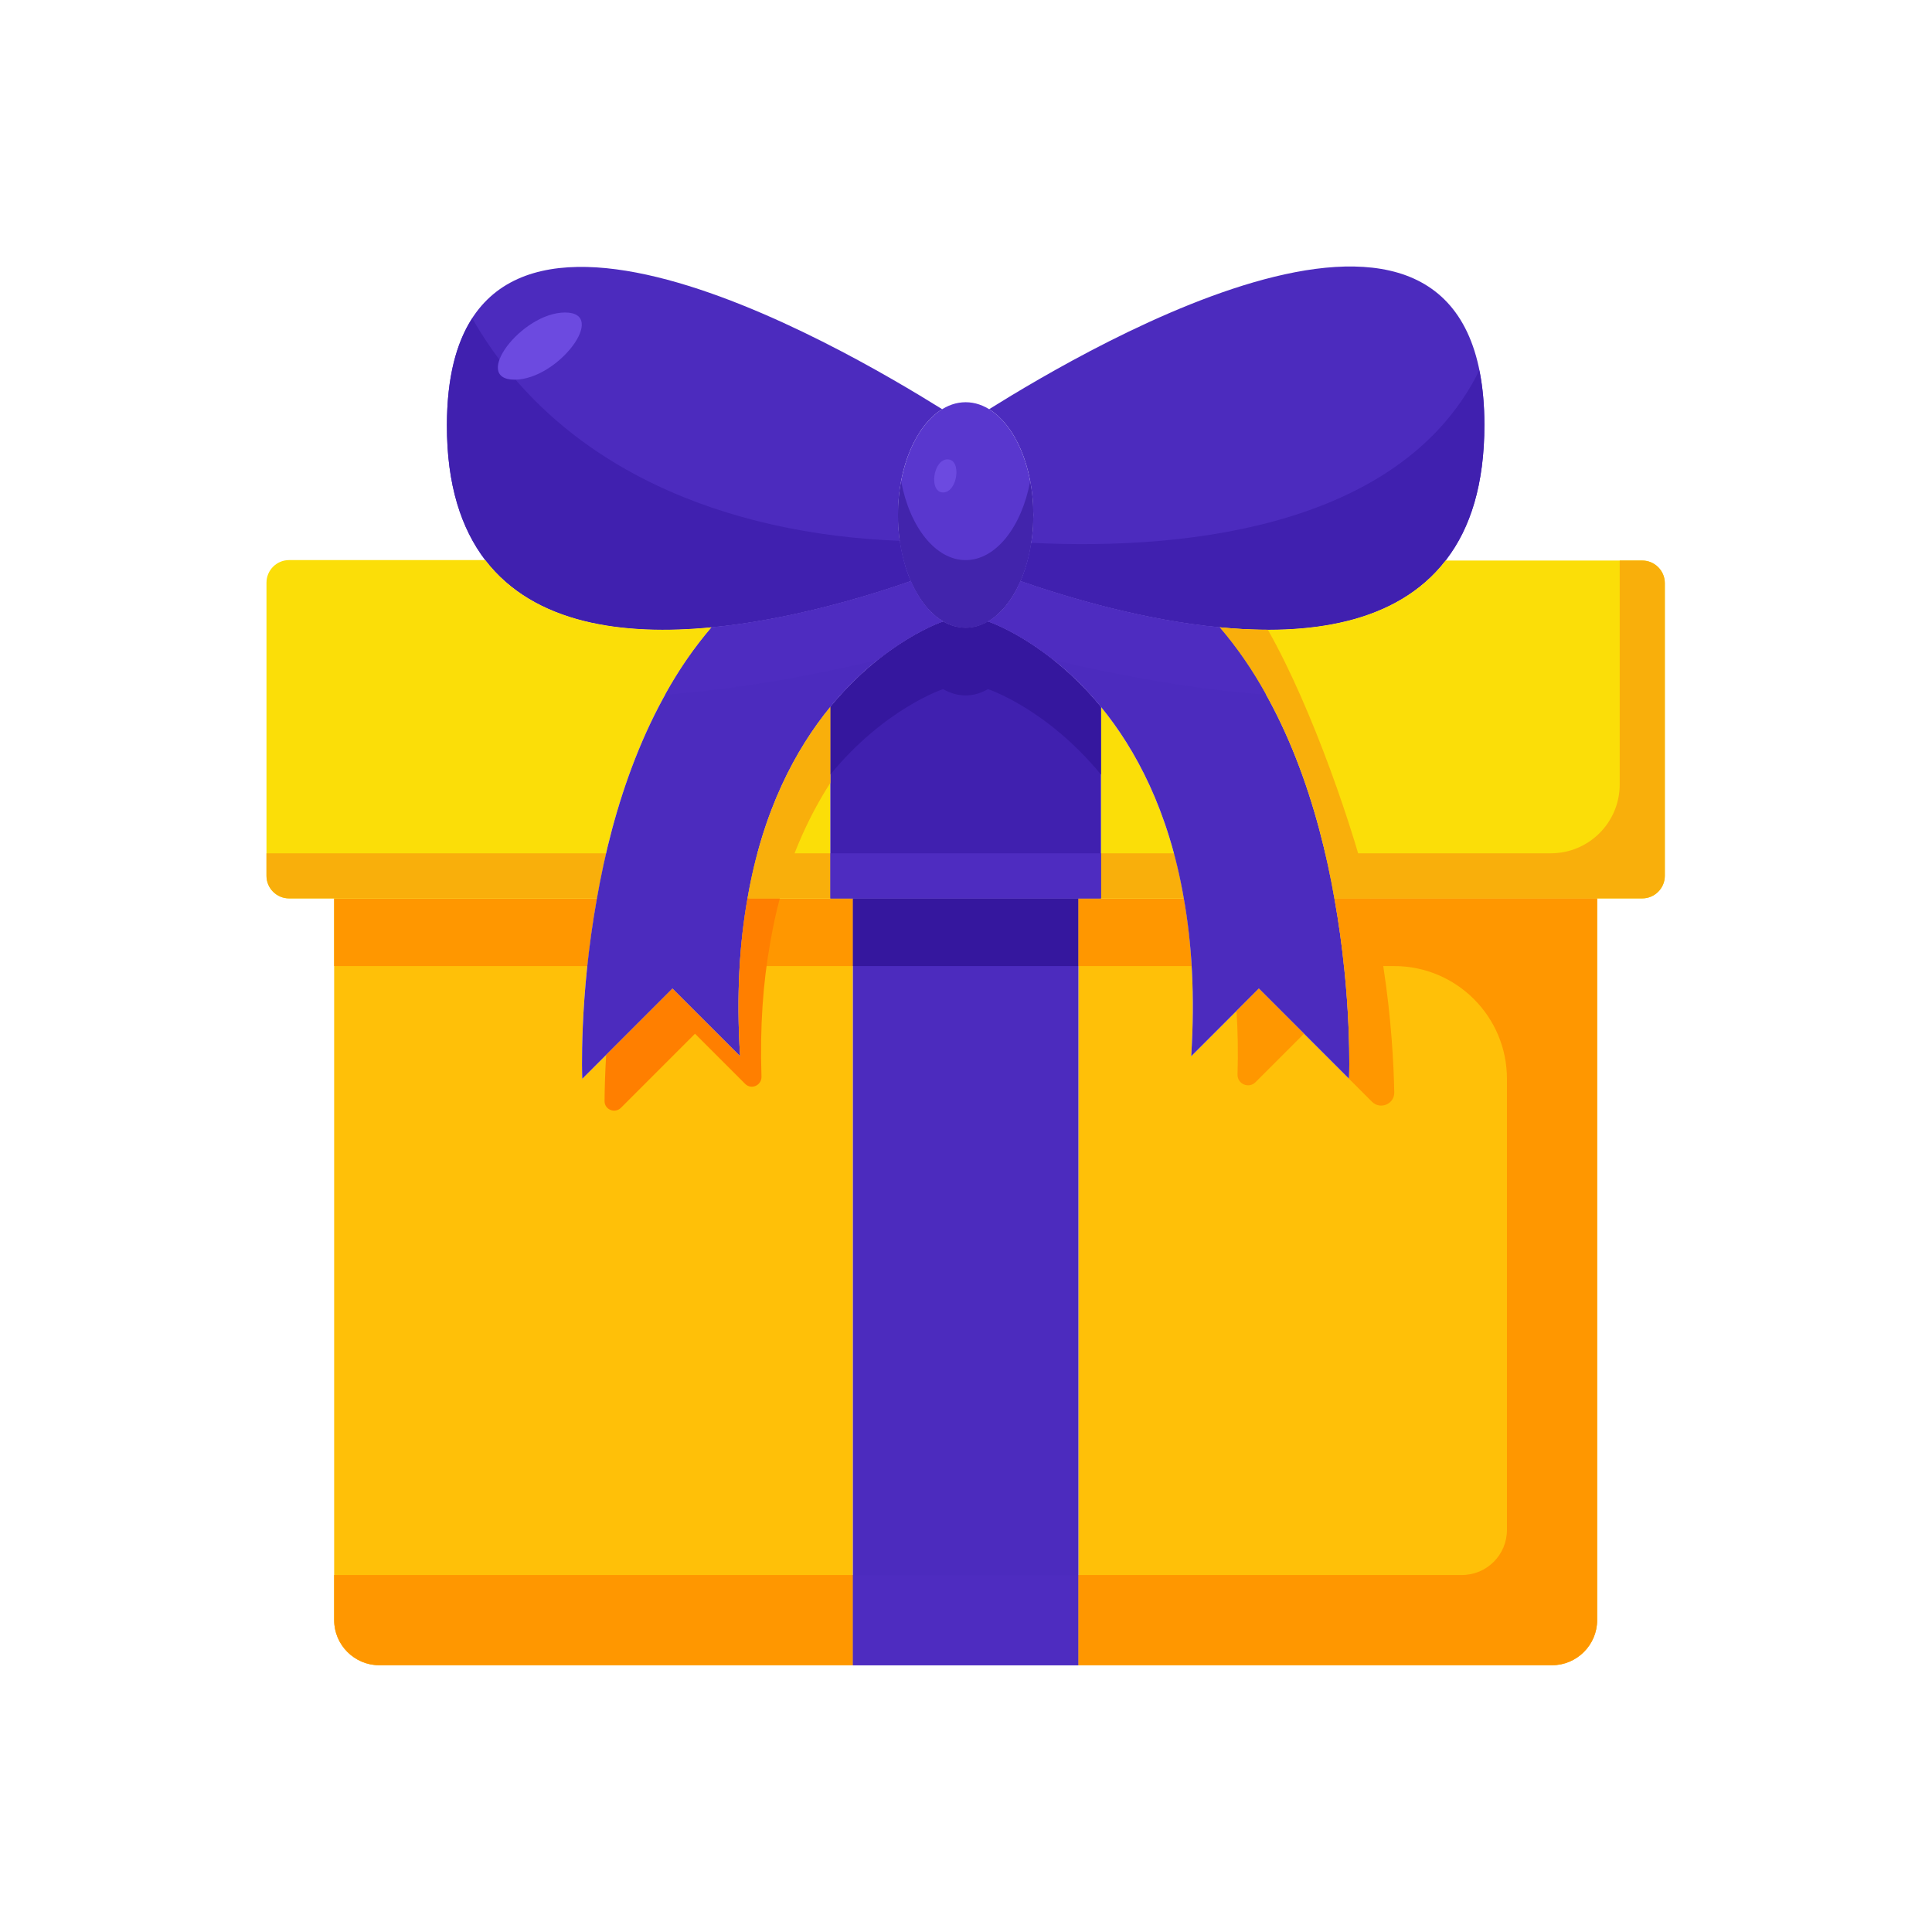 <svg width="174" height="174" viewBox="0 0 174 174" fill="none" xmlns="http://www.w3.org/2000/svg">
<g filter="url(#filter0_d_552_19682)">
<path d="M129.688 34.256C129.688 39.618 128.428 43.539 126.295 46.342C126.255 46.403 126.234 46.444 126.194 46.484C121.766 52.212 113.763 53.269 105.841 52.497C99.036 51.847 92.292 49.856 87.905 48.333C88.636 46.667 89.062 44.595 89.062 42.381C89.062 38.014 87.417 34.297 85.081 32.854C94.202 27.167 129.667 6.245 129.688 34.256Z" fill="#4C2BBE"/>
<path d="M88.857 44.886C88.666 46.143 88.352 47.319 87.905 48.333C92.292 49.856 99.036 51.847 105.841 52.497C113.762 53.269 121.766 52.212 126.194 46.484C126.234 46.444 126.255 46.403 126.295 46.342C128.428 43.539 129.687 39.619 129.687 34.256C129.685 32.41 129.523 30.789 129.23 29.351C122.485 43.045 103.866 45.643 88.857 44.886Z" fill="#4020AF"/>
<path d="M36.25 34.256C36.311 6.306 71.777 27.207 80.856 32.854C78.52 34.297 76.875 38.014 76.875 42.381C76.875 44.595 77.302 46.667 78.033 48.333C73.645 49.856 66.901 51.847 60.097 52.497C52.155 53.268 44.131 52.212 39.703 46.443C37.55 43.62 36.23 39.679 36.25 34.256Z" fill="#4C2BBE"/>
<path d="M38.531 24.67C37.099 26.889 36.26 29.998 36.25 34.256C36.23 39.679 37.55 43.62 39.703 46.443C44.131 52.212 52.155 53.268 60.097 52.496C66.901 51.846 73.645 49.856 78.033 48.332C77.566 47.27 77.243 46.031 77.056 44.707C61.511 44.128 46.343 38.325 38.531 24.67Z" fill="#4020AF"/>
<path d="M82.969 52.537C86.334 52.537 89.062 47.99 89.062 42.381C89.062 36.772 86.334 32.225 82.969 32.225C79.603 32.225 76.875 36.772 76.875 42.381C76.875 47.99 79.603 52.537 82.969 52.537Z" fill="#5937CE"/>
<path d="M89.062 42.381C89.062 47.987 86.341 52.537 82.969 52.537C79.597 52.537 76.875 47.987 76.875 42.381C76.875 41.325 76.977 40.309 77.159 39.355C77.931 43.458 80.247 46.444 82.969 46.444C85.691 46.444 88.006 43.458 88.778 39.355C88.961 40.309 89.062 41.325 89.062 42.381Z" fill="#4224AC"/>
<path d="M95.156 76.912H102.469L102.611 76.892C103.342 80.975 103.627 85.687 103.281 91.131L109.375 85.037L117.5 93.162C117.5 93.162 117.805 85.931 116.18 76.912H116.2H139.844V141.912C139.844 144.147 138.016 145.975 135.781 145.975H93.125V76.912H95.156Z" fill="#FFC008"/>
<path d="M72.812 76.912V145.975H30.156C27.922 145.975 26.094 144.147 26.094 141.912V76.912H49.737H49.758C48.133 85.931 48.438 93.162 48.438 93.162L56.562 85.037L62.656 91.131C62.311 85.687 62.595 80.975 63.327 76.892L63.469 76.912H70.781H72.812Z" fill="#FFC008"/>
<path d="M72.812 76.912H93.125V145.975H72.812V76.912Z" fill="#4C2BBE"/>
<path d="M49.758 76.912C49.372 79.065 49.087 81.137 48.905 83.006H26.094V76.912H49.758Z" fill="#FF9700"/>
<path d="M72.812 76.912V83.006H62.636C62.737 80.812 62.981 78.781 63.327 76.892L63.469 76.912H72.812Z" fill="#FF9700"/>
<path d="M72.812 76.912H93.125V83.006H72.812V76.912Z" fill="#35179E"/>
<path d="M103.302 83.006H93.125V76.912H102.469L102.611 76.892C102.956 78.781 103.2 80.812 103.302 83.006Z" fill="#FF9700"/>
<path d="M145.937 48.515V74.881C145.937 75.998 145.023 76.912 143.906 76.912H139.844H116.2H116.18C114.778 68.889 111.833 59.484 105.841 52.496C113.762 53.268 121.766 52.212 126.194 46.484H143.906C145.023 46.484 145.937 47.398 145.937 48.515Z" fill="#FBDE08"/>
<path d="M102.611 76.892L102.469 76.912H95.156V59.667C98.264 63.465 101.25 68.99 102.611 76.892Z" fill="#FBDE08"/>
<path d="M145.938 48.515V74.881C145.938 75.998 145.023 76.912 143.906 76.912H116.18C115.936 75.592 115.672 74.231 115.347 72.85H135.672C139.098 72.85 141.875 70.073 141.875 66.646V46.484H143.906C145.023 46.484 145.938 47.398 145.938 48.515Z" fill="#F9AF0B"/>
<path d="M102.611 76.892L102.469 76.912H95.156V72.85H101.738C102.083 74.129 102.367 75.47 102.611 76.892Z" fill="#F9AF0B"/>
<path d="M70.781 59.667V76.912H63.469L63.327 76.892C64.688 68.99 67.673 63.465 70.781 59.667Z" fill="#FBDE08"/>
<path d="M39.703 46.443C44.131 52.212 52.155 53.268 60.097 52.496C54.105 59.484 51.159 68.889 49.758 76.912H49.737H26.094H22.031C20.914 76.912 20 75.998 20 74.881V48.475C20 47.357 20.914 46.443 22.031 46.443H39.703Z" fill="#FBDE08"/>
<path d="M72.812 137.85V145.975H30.156C27.922 145.975 26.094 144.146 26.094 141.912V137.85H72.812Z" fill="#FF9700"/>
<path d="M72.812 137.85H93.125V145.975H72.812V137.85Z" fill="#4E2CC0"/>
<path d="M80.938 51.968C81.567 52.334 82.258 52.537 82.969 52.537C83.68 52.537 84.35 52.334 84.98 51.968C84.98 51.968 90.241 53.695 95.156 59.667V76.912H93.125H72.812H70.781V59.667C75.677 53.695 80.938 51.968 80.938 51.968Z" fill="#4020AF"/>
<path d="M70.781 72.85V76.912H63.469L63.327 76.892C63.57 75.47 63.855 74.129 64.2 72.85H70.781Z" fill="#F9AF0B"/>
<path d="M50.591 72.85C50.266 74.231 50.002 75.592 49.758 76.912H22.031C20.914 76.912 20 75.998 20 74.881V72.85H50.591Z" fill="#F9AF0B"/>
<path d="M70.781 72.85H95.156V76.912H70.781V72.85Z" fill="#4E2CC0"/>
<path d="M95.156 59.667V65.76C90.241 59.789 84.98 58.062 84.98 58.062C84.35 58.428 83.68 58.631 82.969 58.631C82.258 58.631 81.567 58.428 80.938 58.062C80.938 58.062 75.677 59.789 70.781 65.76V59.667C75.677 53.695 80.938 51.968 80.938 51.968C81.567 52.334 82.258 52.537 82.969 52.537C83.68 52.537 84.35 52.334 84.98 51.968C84.98 51.968 90.241 53.695 95.156 59.667Z" fill="#35179E"/>
<path d="M116.18 76.912C117.805 85.931 117.5 93.162 117.5 93.162L109.375 85.037L103.281 91.131C103.627 85.687 103.342 80.975 102.611 76.892C101.25 68.99 98.264 63.465 95.156 59.667C90.241 53.695 84.98 51.968 84.98 51.968C86.178 51.278 87.194 49.998 87.905 48.333C92.292 49.856 99.036 51.847 105.841 52.497C111.833 59.484 114.778 68.889 116.18 76.912Z" fill="#4C2BBE"/>
<path d="M107.455 92.774C107.514 90.755 107.482 88.844 107.364 87.048L109.375 85.037L113.437 89.1L109.07 93.467C108.467 94.07 107.431 93.627 107.455 92.774Z" fill="#FF9700"/>
<path d="M116.18 76.912C116.566 79.065 116.85 81.137 117.033 83.006H117.043C117.675 88.976 117.5 93.162 117.5 93.162L119.562 95.224C120.309 95.971 121.591 95.437 121.571 94.379C121.52 91.817 121.309 87.737 120.579 83.006H121.562C127.171 83.006 131.719 87.554 131.719 93.162V133.787C131.719 136.032 129.901 137.85 127.656 137.85H93.125V145.975H135.781C138.016 145.975 139.844 144.146 139.844 141.912V76.912H116.18Z" fill="#FF9700"/>
<path d="M119.409 76.912H116.18C114.778 68.889 111.833 59.484 105.841 52.497C107.303 52.639 108.745 52.72 110.187 52.72C114.27 59.911 118.089 71.245 119.409 76.912Z" fill="#F9AF0B"/>
<path d="M110.025 58.57C103.098 58.042 96.253 56.722 90.891 55.442C87.6 52.822 84.98 51.968 84.98 51.968C86.178 51.278 87.194 49.998 87.905 48.333C92.292 49.856 99.036 51.847 105.841 52.497C107.445 54.365 108.847 56.417 110.025 58.57Z" fill="#4E2CC0"/>
<path d="M78.033 48.333C78.744 49.978 79.759 51.258 80.938 51.968C80.938 51.968 75.677 53.695 70.781 59.667C67.673 63.465 64.688 68.99 63.327 76.892C62.595 80.975 62.311 85.687 62.656 91.131L56.562 85.037L48.438 93.162C48.438 93.162 48.133 85.931 49.758 76.912C51.159 68.889 54.105 59.484 60.097 52.497C66.901 51.847 73.645 49.856 78.033 48.333Z" fill="#4C2BBE"/>
<path d="M65.358 80.955C64.728 84.469 64.43 88.448 64.58 92.957C64.606 93.747 63.67 94.174 63.111 93.617L58.594 89.1L51.925 95.769C51.379 96.315 50.442 95.937 50.448 95.163C50.456 94.111 50.491 92.697 50.591 91.009L56.562 85.037L62.656 91.131C62.311 85.687 62.595 80.975 63.327 76.892L63.469 76.912H66.231C65.886 78.192 65.602 79.533 65.358 80.955Z" fill="#FF7F00"/>
<path d="M70.781 59.667V66.512C69.014 69.254 67.369 72.687 66.231 76.912H63.469L63.327 76.892C64.688 68.99 67.673 63.465 70.781 59.667Z" fill="#F9AF0B"/>
<path d="M80.938 51.968C80.938 51.968 78.317 52.822 75.047 55.442C69.684 56.722 62.839 58.042 55.913 58.57C57.091 56.417 58.492 54.365 60.097 52.497C66.901 51.847 73.645 49.856 78.033 48.333C78.744 49.978 79.759 51.258 80.938 51.968Z" fill="#4E2CC0"/>
<path d="M81.336 37.37C80.028 37.37 79.627 40.35 80.938 40.35C82.244 40.35 82.644 37.37 81.336 37.37Z" fill="#6C4AE0"/>
<path d="M46.892 24.145C42.971 24.145 38.415 30.194 42.344 30.194C46.264 30.194 50.82 24.145 46.892 24.145Z" fill="#6C4AE0"/>
</g>
<defs>
<filter id="filter0_d_552_19682" x="0" y="0" width="173.938" height="173.975" filterUnits="userSpaceOnUse" color-interpolation-filters="sRGB">
<feFlood flood-opacity="0" result="BackgroundImageFix"/>
<feColorMatrix in="SourceAlpha" type="matrix" values="0 0 0 0 0 0 0 0 0 0 0 0 0 0 0 0 0 0 127 0" result="hardAlpha"/>
<feOffset dx="4" dy="4"/>
<feGaussianBlur stdDeviation="12"/>
<feComposite in2="hardAlpha" operator="out"/>
<feColorMatrix type="matrix" values="0 0 0 0 0 0 0 0 0 0 0 0 0 0 0 0 0 0 0.15 0"/>
<feBlend mode="normal" in2="BackgroundImageFix" result="effect1_dropShadow_552_19682"/>
<feBlend mode="normal" in="SourceGraphic" in2="effect1_dropShadow_552_19682" result="shape"/>
</filter>
</defs>
</svg>

